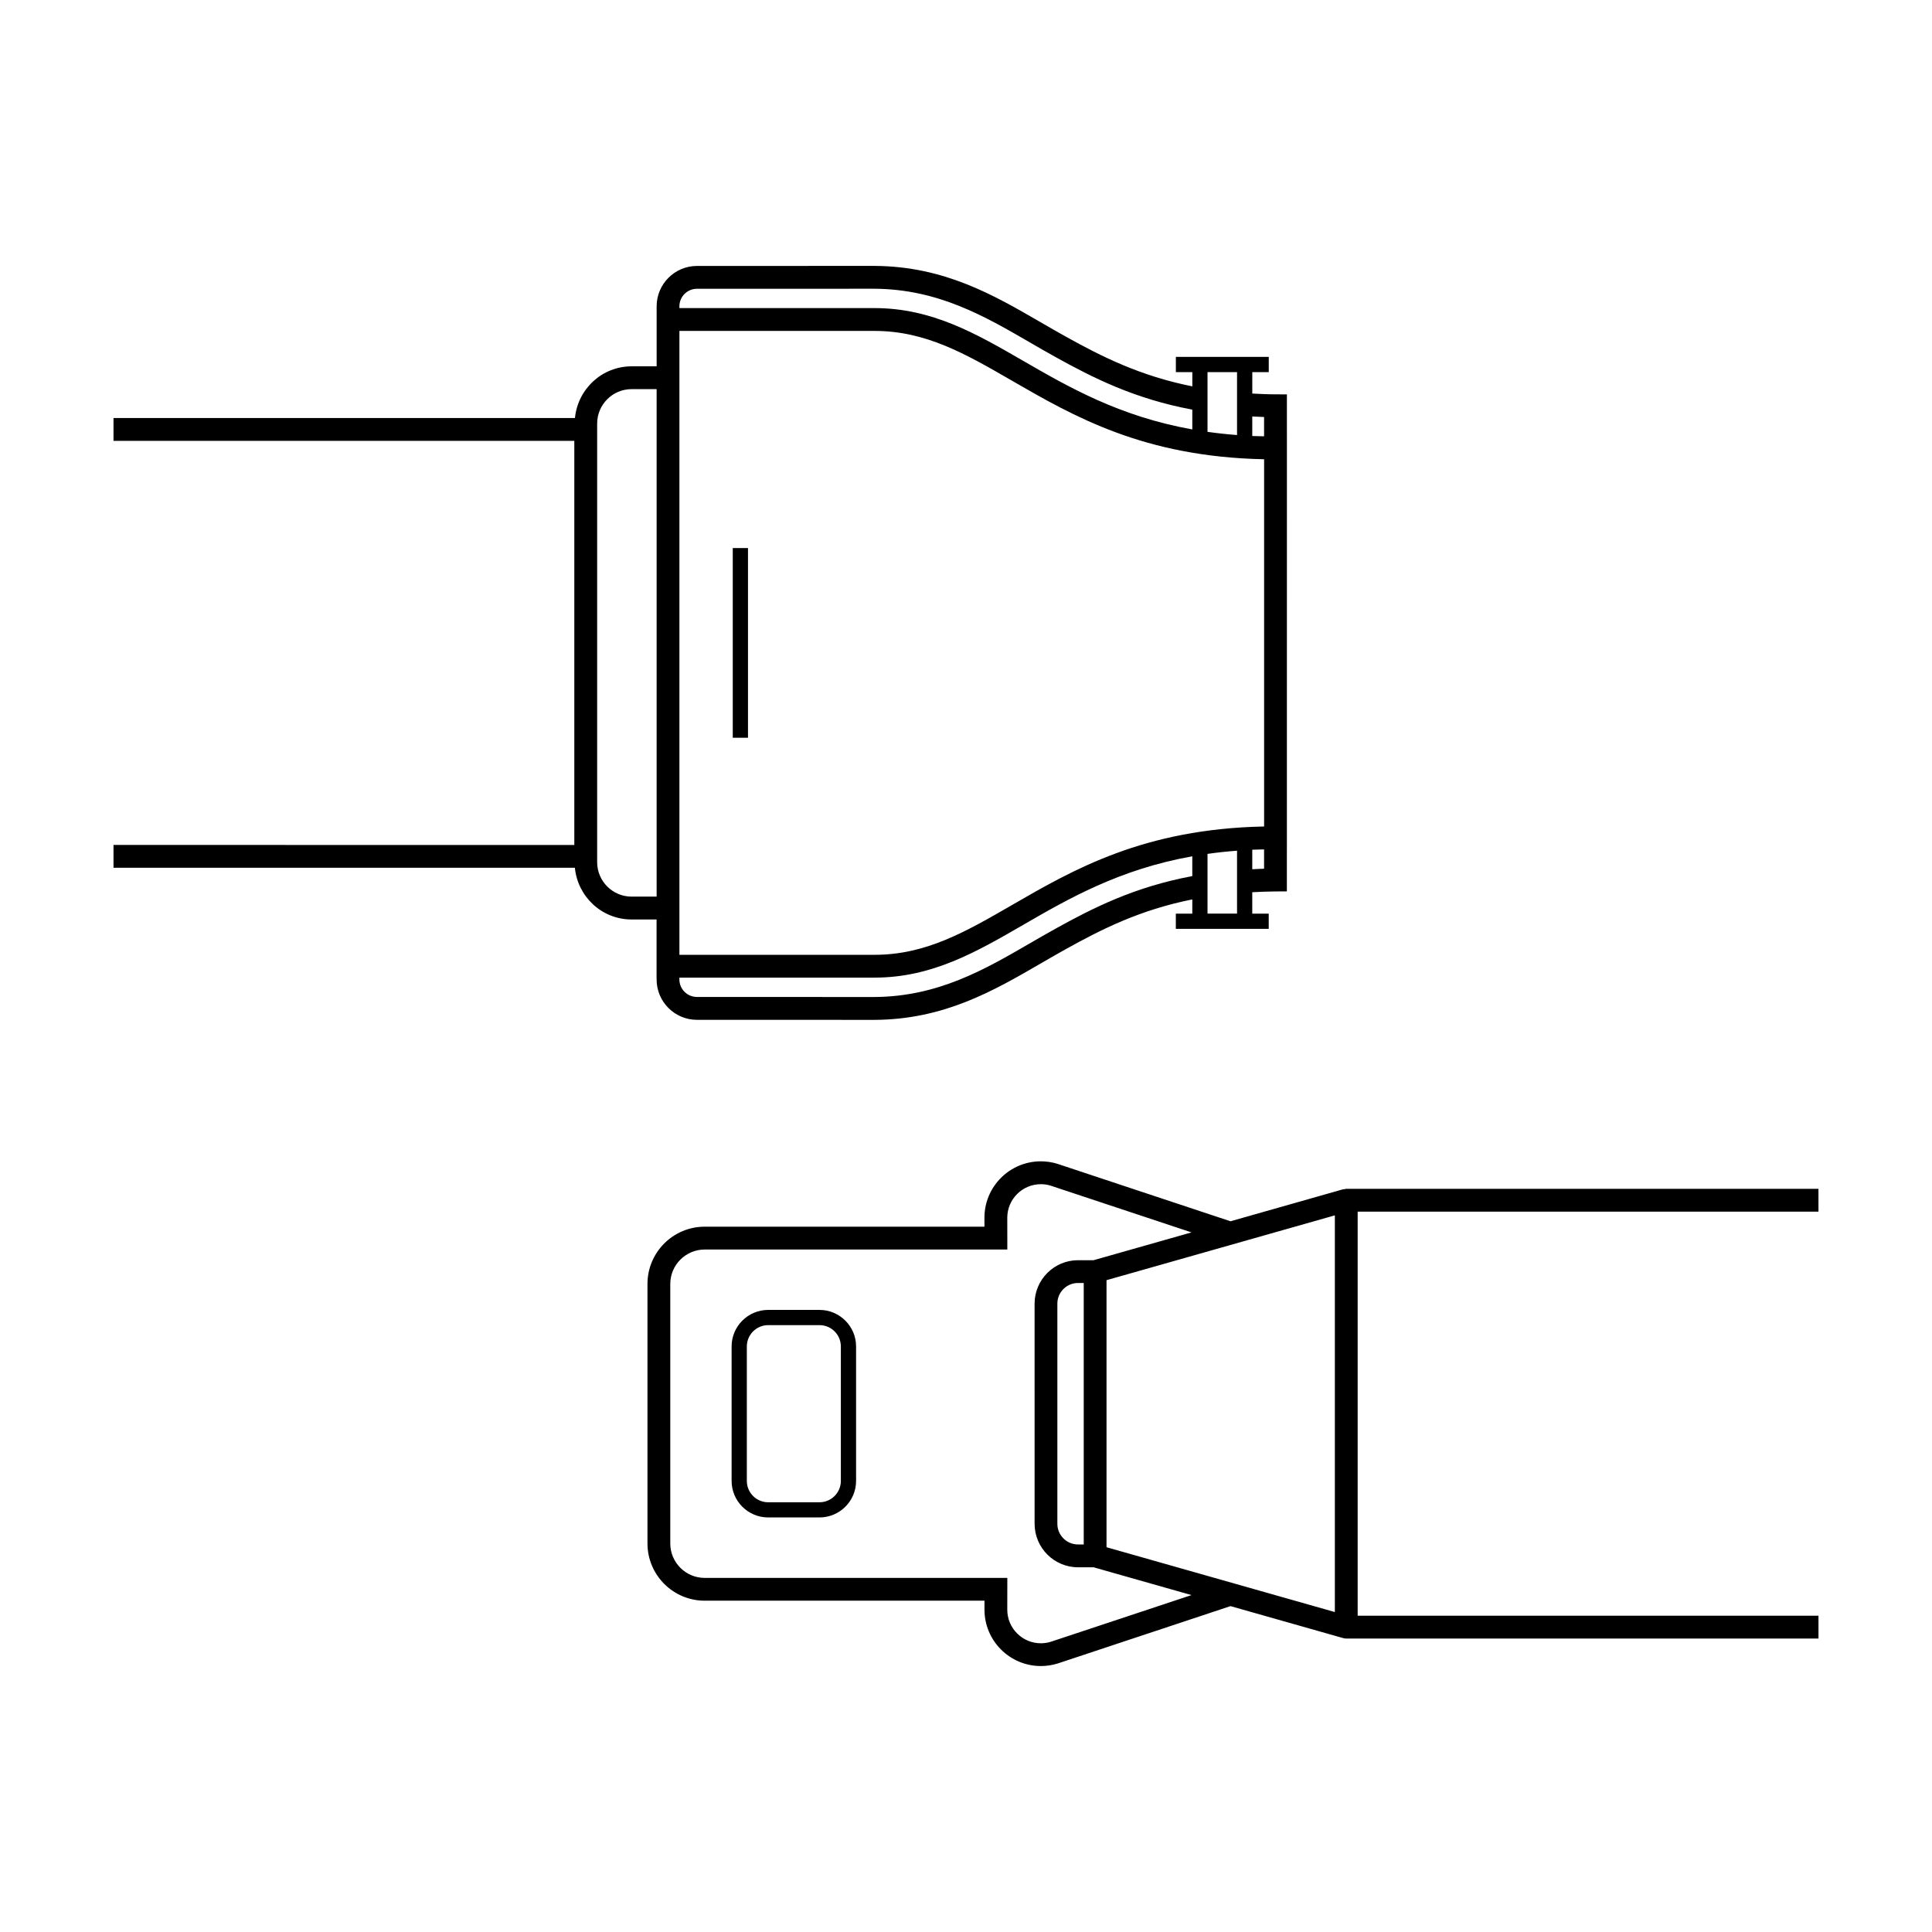 <?xml version="1.0" encoding="UTF-8"?>
<!-- Uploaded to: SVG Repo, www.svgrepo.com, Generator: SVG Repo Mixer Tools -->
<svg fill="#000000" width="800px" height="800px" version="1.1" viewBox="144 144 512 512" xmlns="http://www.w3.org/2000/svg">
 <g>
  <path d="m338.19 289.24h4.035v50.27h-4.035z"/>
  <path d="m625.91 465.1v-6.047h-125.14c-0.176 0-0.332 0.07-0.504 0.102-0.105 0.02-0.215-0.016-0.324 0.016l-29.852 8.48-45.82-15.211c-1.426-0.449-2.922-0.676-4.445-0.676-8.238 0-14.938 6.699-14.938 14.941v2.379h-74.137c-8.363 0-15.164 6.805-15.164 15.164v68.789c0 8.363 6.801 15.164 15.164 15.164h74.145v2.383c0 8.23 6.699 14.934 14.938 14.934 1.512 0 3.004-0.223 4.492-0.684l45.766-15.195 29.855 8.473c0.273 0.074 0.551 0.117 0.828 0.117h125.14v-6.047h-122.12v-107.08zm-128.16 106.11-60.512-17.18v-70.77l60.512-17.18zm-75.273 7.875c-0.848 0.262-1.738 0.398-2.641 0.398-4.906 0-8.898-3.988-8.898-8.887l0.012-8.434h-80.195c-5.027 0-9.125-4.09-9.125-9.117v-68.793c0-5.027 4.098-9.117 9.125-9.117h80.195l-0.012-8.422c0-4.902 3.988-8.891 8.898-8.891 0.906 0 1.789 0.133 2.586 0.383l37.336 12.391-25.953 7.371h-4.117c-6.352 0-11.512 5.168-11.512 11.523l0.004 58.332c0 6.352 5.16 11.523 11.512 11.523h4.117l25.945 7.367zm8.723-25.789h-1.516c-3.019 0-5.473-2.453-5.473-5.473v-58.348c0-3.019 2.453-5.473 5.473-5.473h1.516z"/>
  <path d="m361.18 491.14h-13.613c-5.34 0-9.684 4.344-9.684 9.684v35.629c0 5.34 4.344 9.684 9.684 9.684h13.613c5.344 0 9.691-4.344 9.691-9.684v-35.629c0-5.336-4.352-9.684-9.691-9.684zm5.656 45.32c0 3.117-2.539 5.656-5.656 5.656h-13.613c-3.113 0-5.648-2.535-5.648-5.656v-35.629c0-3.117 2.535-5.656 5.648-5.656h13.613c3.117 0 5.656 2.535 5.656 5.656z"/>
  <path d="m318.01 403.09v0.484c0 5.894 4.793 10.691 10.688 10.691l47.09 0.012c18.438-0.105 31.523-7.699 44.168-15.035 2.223-1.289 4.434-2.57 6.644-3.793 9.254-5.141 19.48-10.324 33.371-13.094v3.777h-4.363v4.031h24.617v-4.031h-4.363v-5.684c2-0.102 4.016-0.195 6.16-0.207l3.012-0.012v-11.176h0.004l0.008-109.36h-0.004v-11.176l-3.012-0.012c-2.144-0.004-4.156-0.105-6.16-0.207v-5.684h4.363v-4.031h-24.617v4.031h4.363v3.777c-13.891-2.766-24.117-7.957-33.379-13.098-2.207-1.219-4.414-2.5-6.637-3.785-12.645-7.34-25.723-14.93-44.188-15.039l-47.07 0.012c-5.894 0-10.688 4.797-10.688 10.695v15.906h-6.637c-7.863 0-14.262 6.035-15.012 13.703l-122.29 0.004v6.047h122.12v107.09l-122.12-0.004v6.047h122.27c0.75 7.668 7.152 13.703 15.012 13.703h6.637v15.418zm-15.758-146.84c0-5.031 4.098-9.125 9.125-9.125h6.637v134.49h-6.637c-5.027 0-9.125-4.098-9.125-9.125zm21.801 111.68v-136.23h51.723c13.578 0 24.113 6.086 36.305 13.129 16.445 9.5 35.008 20.234 66.922 20.879v97.32c-31.91 0.641-50.48 11.371-66.922 20.879-12.191 7.043-22.727 13.129-36.305 13.129h-51.723zm99.617 22.211c-2.246 1.246-4.492 2.543-6.758 3.856-11.961 6.941-24.336 14.121-41.152 14.219l-47.07-0.012c-2.559 0-4.644-2.082-4.644-4.641v-0.484h51.723c15.203 0 26.922-6.769 39.332-13.945 12.152-7.027 25.523-14.742 44.871-18.211v5.25c-15.34 2.867-26.359 8.453-36.301 13.969zm40.336-4.023v-15.828c2.504-0.359 5.113-0.641 7.824-0.848v16.676zm11.859-11.758v-5.176c1.02-0.047 2.082-0.055 3.129-0.082v5.117c-1.074 0.027-2.09 0.09-3.129 0.141zm3.129-119.85v5.113c-1.047-0.02-2.109-0.031-3.129-0.074v-5.176c1.039 0.047 2.055 0.109 3.129 0.137zm-7.164-11.895v16.676c-2.711-0.207-5.32-0.492-7.824-0.848v-15.828zm-147.78-17.441c0-2.562 2.086-4.644 4.644-4.644l47.051-0.012c16.844 0.105 29.215 7.281 41.18 14.223 2.258 1.309 4.504 2.609 6.742 3.844 9.945 5.523 20.965 11.109 36.305 13.969v5.25c-19.348-3.473-32.719-11.191-44.871-18.211-12.41-7.168-24.129-13.945-39.332-13.945h-51.719z"/>
 </g>
</svg>